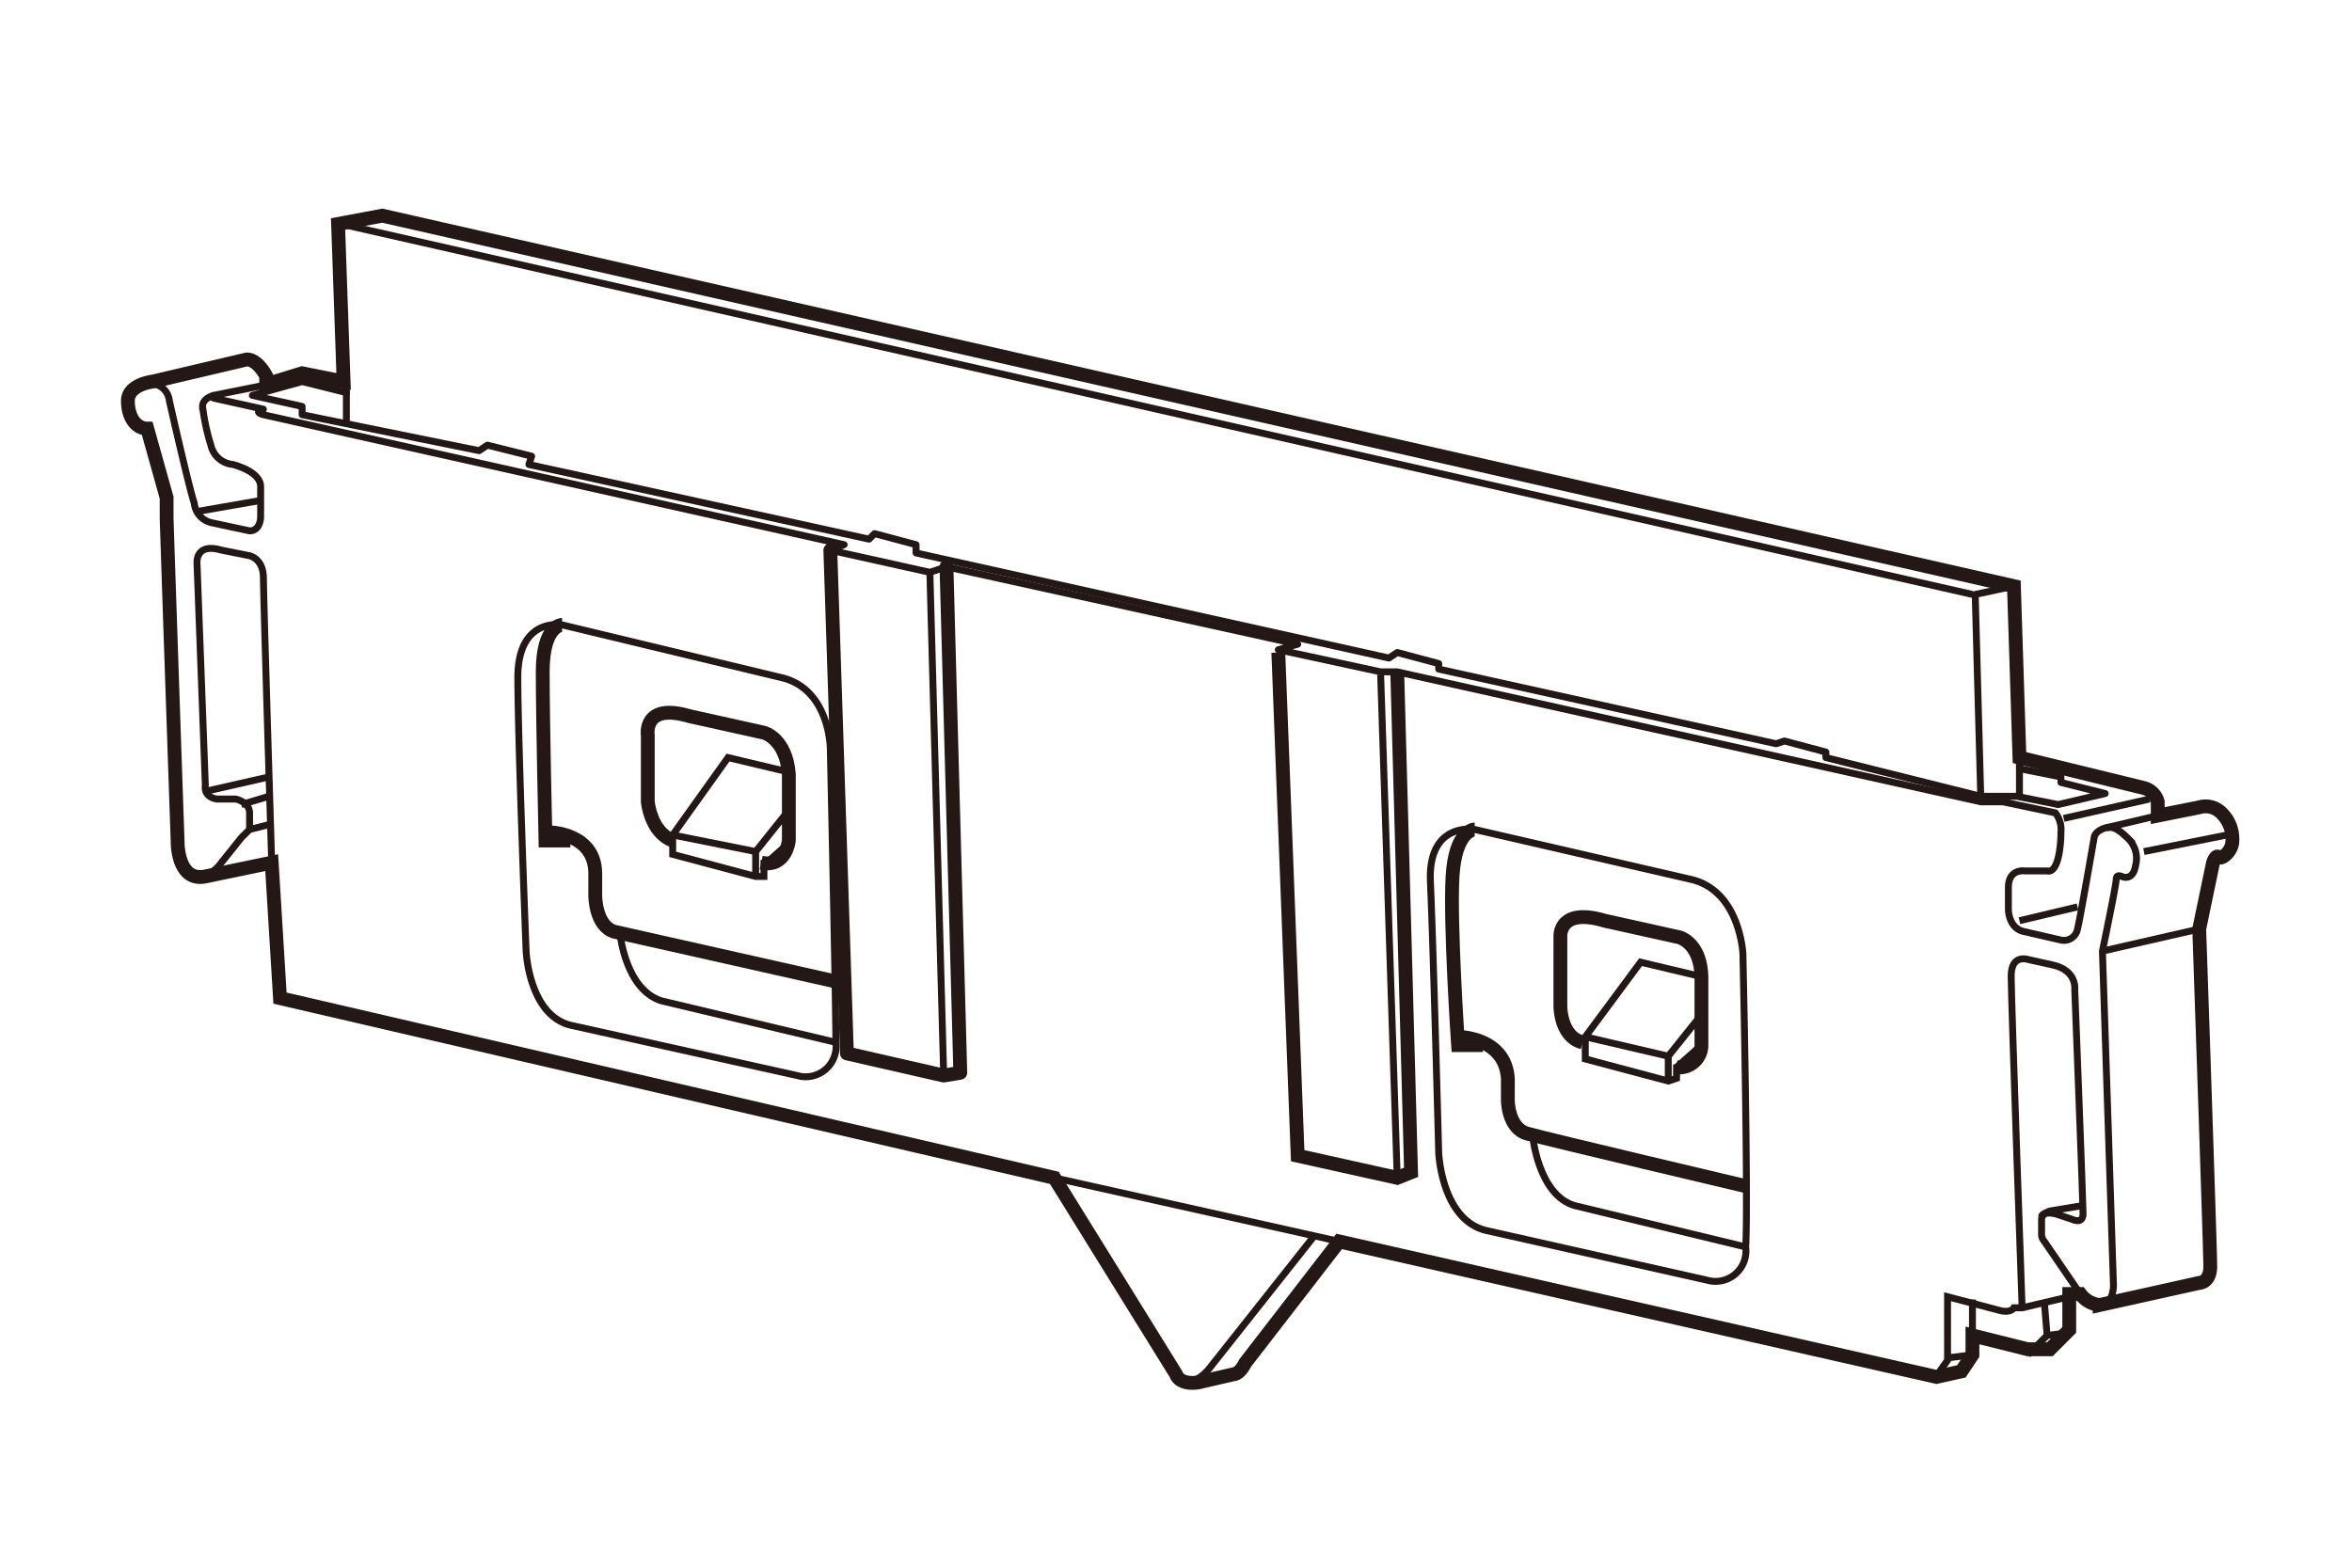 <svg id="レイヤー_1" data-name="レイヤー 1" xmlns="http://www.w3.org/2000/svg" width="30mm" height="20mm" viewBox="0 0 85 56.7"><defs><style>.cls-1,.cls-2,.cls-3,.cls-4{fill:none;stroke:#231815;}.cls-1,.cls-2{stroke-miterlimit:10;}.cls-1,.cls-4{stroke-width:0.5px;}.cls-2,.cls-3{stroke-width:0.25px;}.cls-3,.cls-4{stroke-linecap:round;stroke-linejoin:round;}</style></defs><path class="cls-1" d="M13.8,7.8l59,13.4.2,6.2,4.5,1.1a.7.7,0,0,1,.5.5v.5l1.5-.3a.8.8,0,0,1,.8.2,1.3,1.3,0,0,1,.4,1c0,.4-.4.7-.5.6s-.2.2-.2.2l-.5,2.4s.4,11.6.4,12.2-.4.6-.4.6l-3.6.8a1,1,0,0,1-.7-.4h-.4v1.3l-.7.7h-.8l-2-.5V49l-.4.6-.9.2L48.4,44.9,45,49.3c-.2.4-.4.4-.4.4l-1.3.3c-.7.1-.8-.3-.8-.3l-4.4-7.1-28-6.5-.3-4.9-2.4.5c-1,.2-1-1.2-1-1.2S6,18.9,6,18.7V18l-.7-2.5c-.4,0-.7-.4-.7-1s.9-.7.9-.7L8.9,13c.4,0,.7.6.7.6v.3l1.3-.4,1.5.3-.2-5.7Z"/><line class="cls-2" x1="12.3" y1="8.1" x2="71.3" y2="21.5"/><polyline class="cls-3" points="73 27.8 74.5 28.1 74.5 28.3 76.1 28.7 74.4 29.1 72.9 28.8 71.6 28.8 66 27.4 66 27.2 64.5 26.8 64.2 26.9 52 24.2 52 24 50.5 23.6 50.2 23.8 33.1 20 33.1 19.7 31.6 19.3 31.4 19.5 19.1 16.8 19.2 16.5 17.6 16.1 17.3 16.3 10.9 15 10.9 14.7 9.1 14.3 10.9 13.8 12.5 14.2"/><line class="cls-3" x1="73" y1="27.4" x2="73" y2="28.8"/><line class="cls-3" x1="12.5" y1="13.8" x2="12.5" y2="15.3"/><polyline class="cls-3" points="72.8 21.2 71.4 21.5 71.6 28.8"/><path class="cls-3" d="M78,29.5l-1.7.4c-.6.1-.6.4-.6.4s-.5,2.9-.6,3.3a.5.5,0,0,1-.6.4l-1.3-.3c-.6-.1-.6-.8-.6-.8v-.8c0-.7.6-.6.6-.6H74c.4.1.5-.9.5-1.4a1,1,0,0,0-.2-.7l-1.9-.4h-.8L50.5,24.3h-.6l-3.7-.8.7-.2L34.2,20.5l-.6.2L30,19.9l.5-.2L9.5,15s-.4-.1,0-.2l-1.8-.4"/><path class="cls-2" d="M76.1,30s.2-.3.8.3a1,1,0,0,1,.3,1c-.1.6-.5.4-.5.4s-.2-.1-.2.1-.5,2.6-.5,2.6l.4,12.1s0,.6-.4.7"/><path class="cls-2" d="M75.2,46.8l-1.3-1.9a.4.4,0,0,1-.1-.3v-.5s0-.2.3-.3l1.2-.2"/><path class="cls-2" d="M73.8,44s0-.2.5-.1l.6.2s.4.2.4-.2-.3-8.1-.3-8.1.1-.7-.8-.9l-.9-.2s-.6-.2-.6.6.4,12.1.4,12.1"/><path class="cls-2" d="M74.8,46.9l-1.7.4h-.3s-.1.2-.5.1l-1.9-.5v2.3l-.5.7"/><polyline class="cls-2" points="73.9 47.1 74 48.3 73.3 49"/><line class="cls-2" x1="74" y1="48.3" x2="74.8" y2="48.2"/><line class="cls-2" x1="71.3" y1="48.5" x2="71.3" y2="47"/><line class="cls-2" x1="70.5" y1="49.1" x2="71.3" y2="49"/><path class="cls-2" d="M9.7,13.9l-2,.4s-.4.1-.4.4a7.8,7.8,0,0,0,.3,1.4.9.9,0,0,0,.8.7c.7.2,1,.5,1,.8v1.1s0,.5-.4.5l-1.4-.3a.8.8,0,0,1-.6-.7c-.2-.6-.9-3.7-.9-3.7a.7.7,0,0,0-.9-.6"/><path class="cls-2" d="M9.8,31.2s-.3-9.6-.3-10.3-.5-.8-.5-.8l-1-.2c-1-.3-.9.5-.9.5l.3,8s-.1.4.4.5h.7s.5.1.5.5V30l-.3.3-.8,1s-.4.5-.8.4"/><line class="cls-2" x1="7.1" y1="18.5" x2="9.4" y2="18.1"/><line class="cls-2" x1="7.5" y1="28.6" x2="9.7" y2="28.1"/><line class="cls-2" x1="9" y1="30" x2="9.8" y2="29.8"/><line class="cls-2" x1="8.7" y1="29.1" x2="9.7" y2="28.8"/><path class="cls-1" d="M19.8,30.1s1.7,0,1.7,1.5v.8s0,1.1.7,1.3l8,1.8"/><path class="cls-2" d="M20.3,22.6s-1.6-.3-1.6,1.9.3,9.9.3,9.9.1,2.4,1.7,2.7l8.1,1.8a1.1,1.1,0,0,0,1.4-1.2c0-1.5-.2-10.6-.2-10.6s0-2.2-1.8-2.6Z"/><path class="cls-1" d="M20.3,22.6s-.7,0-.7,1.7.1,6.1.1,6.1h.9"/><path class="cls-2" d="M22.4,33.8s.2,2,1.5,2.4l6.3,1.5"/><polyline class="cls-2" points="28.4 27.9 26.3 27.4 24.3 30.2 24.3 30.9 27.3 31.7 27.6 31.7 27.6 31.1"/><path class="cls-1" d="M24.3,30.4c-.8-.3-.9-1.4-.9-1.4V26.6s-.2-1.2,1.5-.7l2.7.6s.8.2.9,1.5v2.4s-.1,1-1,.8"/><polyline class="cls-2" points="28.5 29.3 27.3 30.8 27.3 31.7"/><line class="cls-2" x1="27.3" y1="30.8" x2="24.3" y2="30.2"/><line class="cls-2" x1="28.6" y1="30.4" x2="27.7" y2="31.2"/><path class="cls-1" d="M52.7,37.5s1.7,0,1.8,1.5v.8s0,1,.7,1.2,7.9,1.9,7.9,1.9"/><path class="cls-2" d="M53.3,30s-1.7-.3-1.6,1.9.3,9.8.3,9.8.1,2.4,1.7,2.8l8,1.8a1.1,1.1,0,0,0,1.4-1.2c.1-1.6-.1-10.6-.1-10.6s-.1-2.3-1.9-2.7Z"/><path class="cls-1" d="M53.3,30s-.7,0-.8,1.7.2,6.1.2,6.1h.9"/><path class="cls-2" d="M55.4,41.1s.2,2.1,1.5,2.5l6.2,1.5"/><polyline class="cls-2" points="61.4 35.3 59.3 34.8 57.3 37.5 57.3 38.3 60.3 39.1 60.6 39 60.6 38.5"/><path class="cls-1" d="M57.2,37.7c-.8-.2-.8-1.3-.8-1.3V33.9s-.1-1.1,1.6-.6l2.7.6s.8.2.8,1.5v2.4a.8.8,0,0,1-.9.8"/><polyline class="cls-2" points="61.5 36.7 60.3 38.2 60.3 39.1"/><line class="cls-2" x1="60.3" y1="38.2" x2="57.3" y2="37.5"/><line class="cls-2" x1="61.5" y1="37.8" x2="60.6" y2="38.6"/><polyline class="cls-4" points="30 19.9 30.6 38.1 34.1 38.9 34.7 38.8 34.2 20.5"/><line class="cls-3" x1="33.6" y1="20.7" x2="34.1" y2="38.9"/><polyline class="cls-1" points="46.2 23.6 46.9 41.8 50.5 42.6 51 42.4 50.5 24.3"/><line class="cls-2" x1="49.9" y1="24.4" x2="50.5" y2="42.6"/><line class="cls-2" x1="38.1" y1="42.6" x2="48.4" y2="44.9"/><path class="cls-2" d="M47.5,44.7l-3.8,4.8s-.7.9-1.2.2"/><line class="cls-2" x1="74.6" y1="29.6" x2="77.7" y2="28.9"/><line class="cls-2" x1="73" y1="33.3" x2="75.1" y2="32.8"/><line class="cls-2" x1="77.5" y1="30.8" x2="80.5" y2="30.2"/><line class="cls-2" x1="76" y1="34.4" x2="79.5" y2="33.6"/></svg>